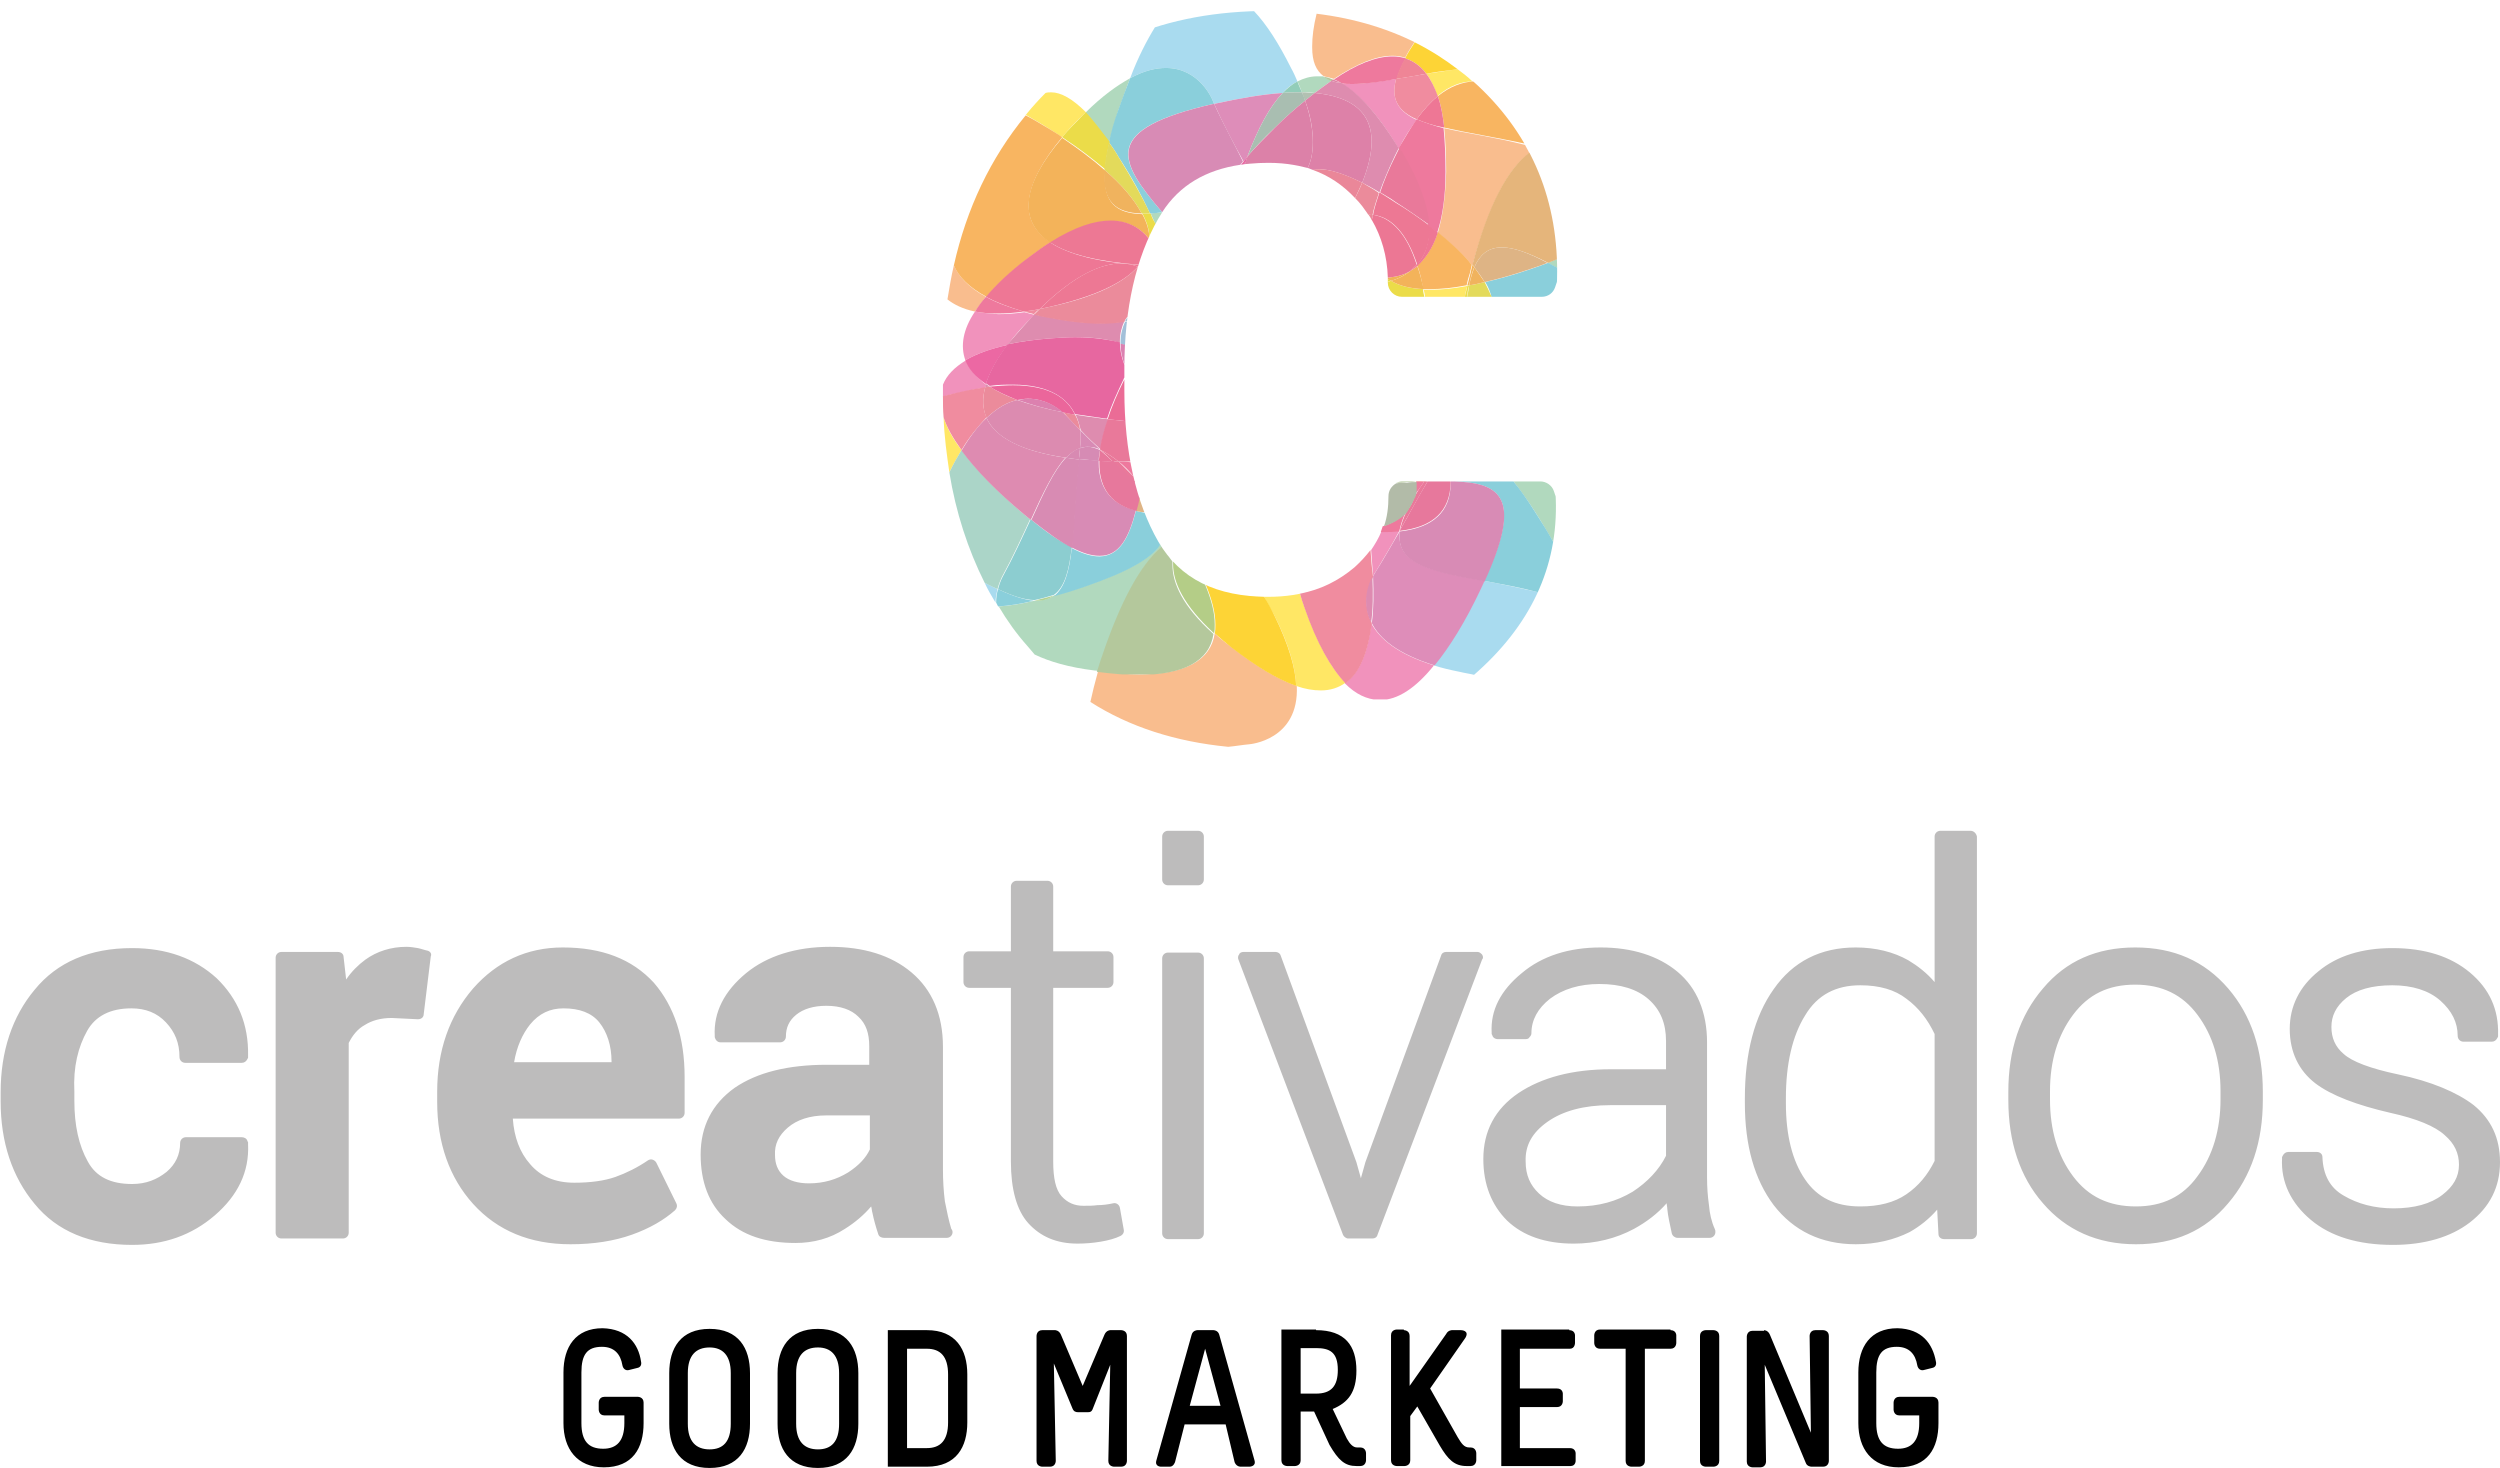 <svg id="Capa_1" xmlns="http://www.w3.org/2000/svg" xmlns:xlink="http://www.w3.org/1999/xlink" viewBox="0 0 390 229" width="2500" height="1468"><style>.st0{fill:#bdbcbc}.st1{clip-path:url(#SVGID_2_)}.st2{clip-path:url(#SVGID_4_);fill:#b1d9be}.st3,.st4{clip-path:url(#SVGID_6_);fill:#a9dbef}.st4{fill:#8acfdb}.st5,.st6{clip-path:url(#SVGID_8_);fill:#f9bd8e}.st6{clip-path:url(#SVGID_10_)}.st7,.st8,.st9{clip-path:url(#SVGID_12_);fill:#de8caf}.st8,.st9{fill:#de8db9}.st9{fill:#d88bb5}.st10,.st11{clip-path:url(#SVGID_14_);fill:#ffe765}.st11{fill:#fdd436}.st12{clip-path:url(#SVGID_16_);fill:#b1d9be}.st13,.st14{clip-path:url(#SVGID_18_);fill:#ffe765}.st14{fill:#fdd436}.st15,.st16{clip-path:url(#SVGID_20_);fill:#a9dbef}.st16{fill:#8acfdb}.st17,.st18,.st19{clip-path:url(#SVGID_22_);fill:#f9bd8e}.st18,.st19{fill:#e5b57b}.st19{fill:#deb485}.st20,.st21,.st22{clip-path:url(#SVGID_24_);fill:#ffe765}.st21,.st22{fill:#ebdc49}.st22{fill:#e3da5b}.st23,.st24,.st25,.st26{clip-path:url(#SVGID_26_);fill:#f192bc}.st24,.st25,.st26{fill:#f08c9f}.st25,.st26{fill:#de8db9}.st26{fill:#de8bb1}.st27,.st28,.st29,.st30,.st31{clip-path:url(#SVGID_26_);fill:#d88bb5}.st28,.st29,.st30,.st31{fill:#ee799d}.st29,.st30,.st31{fill:#e9799a}.st30,.st31{fill:#e9799d}.st31{fill:#e7789c}.st32{clip-path:url(#SVGID_28_);fill:#ffe765}.st33{clip-path:url(#SVGID_30_);fill:#b1d9be}.st34,.st35,.st36,.st37,.st38{clip-path:url(#SVGID_32_);fill:#b1d9be}.st35,.st36,.st37,.st38{fill:#92cdb9}.st36,.st37,.st38{fill:#b4c89c}.st37,.st38{fill:#b2c1b2}.st38{fill:#a9beb1}.st39{clip-path:url(#SVGID_34_);fill:#8acfdb}.st40,.st41,.st42,.st43{clip-path:url(#SVGID_36_);fill:#ffe765}.st41,.st42,.st43{fill:#ebdc49}.st42,.st43{fill:#e4d941}.st43{fill:#e3da5b}.st44,.st45,.st46,.st47{clip-path:url(#SVGID_38_);fill:#f9bd8e}.st45,.st46,.st47{fill:#f8b561}.st46,.st47{fill:#f3b35a}.st47{fill:#f0b35e}.st48,.st49{clip-path:url(#SVGID_40_);fill:#f192bc}.st49{fill:#de8caf}.st50,.st51,.st52,.st53,.st54{clip-path:url(#SVGID_40_);fill:#f08c9f}.st51,.st52,.st53,.st54{fill:#eb8b9b}.st52,.st53,.st54{fill:#ee799d}.st53,.st54{fill:#ee7795}.st54{fill:#ed7894}.st55,.st56{clip-path:url(#SVGID_42_);fill:#a2c0d9}.st56{fill:#a8c0d2}.st57,.st58,.st59,.st60{clip-path:url(#SVGID_44_);fill:#b1d9be}.st58,.st59,.st60{fill:#b4c89c}.st59,.st60{fill:#b4cd87}.st60{fill:#b3d292}.st61,.st62,.st63{clip-path:url(#SVGID_46_);fill:#b4c89c}.st62,.st63{fill:#b2bba8}.st63{fill:#b0bba6}.st64,.st65,.st66,.st67{clip-path:url(#SVGID_48_);fill:#a9dbef}.st65,.st66,.st67{fill:#abd5c8}.st66,.st67{fill:#8acfdb}.st67{fill:#8ccdd0}.st68{clip-path:url(#SVGID_50_);fill:#deb485}.st69,.st70{clip-path:url(#SVGID_52_);fill:#f9bd8e}.st70{fill:#f8b561}.st71,.st72,.st73,.st74,.st75{clip-path:url(#SVGID_52_);fill:#e5b57b}.st72,.st73,.st74,.st75{fill:#deb485}.st73,.st74,.st75{fill:#f3b35a}.st74,.st75{fill:#f0b358}.st75{fill:#f0b35e}.st76{clip-path:url(#SVGID_54_);fill:#f192bc}.st77,.st78,.st79,.st80,.st81{clip-path:url(#SVGID_54_);fill:#de8caf}.st78,.st79,.st80,.st81{fill:#f08c9f}.st79,.st80,.st81{fill:#eb8b9b}.st80,.st81{fill:#ec68a3}.st81{fill:#e767a0}.st82,.st83,.st84,.st85,.st86{clip-path:url(#SVGID_54_);fill:#eb669b}.st83,.st84,.st85,.st86{fill:#db81b1}.st84,.st85,.st86{fill:#d88bb5}.st85,.st86{fill:#de8bb1}.st86{fill:#dc8bb0}.st87,.st88,.st89,.st90,.st91{clip-path:url(#SVGID_54_);fill:#dc81af}.st88,.st89,.st90,.st91{fill:#d68bb4}.st89,.st90,.st91{fill:#d88bb3}.st90,.st91{fill:#d88ab2}.st91{fill:#ee799d}.st92,.st93,.st94,.st95,.st96{clip-path:url(#SVGID_54_);fill:#e9799a}.st93,.st94,.st95,.st96{fill:#eb6c96}.st94,.st95,.st96{fill:#e87899}.st95,.st96{fill:#e7789c}.st96{fill:#e7779b}.st97,.st98{clip-path:url(#SVGID_56_);fill:#f192bc}.st98{fill:#ee799d}.st100,.st101,.st102,.st99{clip-path:url(#SVGID_56_);fill:#e767a2}.st100,.st101,.st102{fill:#e567a1}.st101,.st102{fill:#f08c9f}.st102{fill:#ef8596}.st103,.st104,.st105,.st106{clip-path:url(#SVGID_56_);fill:#de8caf}.st104,.st105,.st106{fill:#de85a6}.st105,.st106{fill:#dd81a8}.st106{fill:#dc81a8}.st107,.st108,.st109,.st110{clip-path:url(#SVGID_56_);fill:#db80a8}.st108,.st109,.st110{fill:#eb8b9b}.st109,.st110{fill:#ea8799}.st110{fill:#e98a99}.st111,.st112,.st113,.st114{clip-path:url(#SVGID_56_);fill:#ee7795}.st112,.st113,.st114{fill:#e9799a}.st113,.st114{fill:#ed7894}.st114{fill:#ec7794}</style><path class="st0" d="M186.9 129.6h-4.7c-.5 0-.9.4-.9.9v6.7c0 .5.4.9.9.9h4.7c.5 0 .9-.4.9-.9v-6.7c0-.5-.4-.9-.9-.9M13.6 160.8c1.3-2.3 3.6-3.5 6.9-3.5 2.2 0 4 .7 5.4 2.2 1.4 1.5 2.1 3.2 2.1 5.4 0 .5.4.9.9.9h8.8c.4 0 .7-.2.9-.6l.1-.2v-.3c.1-4.9-1.6-8.9-4.9-12.1-3.4-3.1-7.8-4.7-13.2-4.7-6.6 0-11.7 2.2-15.2 6.5-3.5 4.2-5.3 9.6-5.3 16v1.4c0 6.4 1.8 11.8 5.3 16 3.5 4.3 8.7 6.4 15.2 6.4 5 0 9.3-1.5 12.9-4.6 3.6-3.1 5.4-6.8 5.2-11.1v-.3l-.1-.2c-.1-.4-.5-.6-.9-.6H29c-.5 0-.9.4-.9.9 0 1.8-.7 3.3-2.1 4.5-1.5 1.2-3.2 1.9-5.4 1.9-3.3 0-5.6-1.1-6.9-3.5-1.4-2.5-2.1-5.6-2.1-9.5v-1.4c-.2-3.9.6-7 2-9.5M66.7 148.3c-.5-.1-1-.3-1.5-.4-.6-.1-1.2-.2-1.8-.2-2.4 0-4.6.7-6.4 2-1.1.8-2.2 1.9-3 3.1l-.4-3.5c0-.5-.4-.8-.9-.8h-8.8c-.5 0-.9.4-.9.9v42.9c0 .5.4.9.9.9h9.6c.5 0 .9-.4.9-.9v-29.6c.6-1.2 1.4-2.2 2.5-2.8 1.1-.7 2.5-1.1 4.2-1.1l4.1.2c.5 0 .9-.3.9-.8l1.1-9c.2-.4-.1-.8-.5-.9M87.8 147.8c-5.6 0-10.3 2.2-14 6.4-3.7 4.3-5.6 9.7-5.6 16.1v1.6c0 6.4 1.9 11.8 5.6 15.9 3.8 4.2 8.9 6.3 15.2 6.3 3.6 0 6.8-.5 9.6-1.5s5-2.3 6.7-3.8c.3-.3.4-.7.2-1.1l-3.1-6.3c-.1-.2-.3-.4-.6-.5-.3-.1-.5 0-.7.1-1.6 1.1-3.4 2-5.1 2.6-1.7.6-3.9.9-6.4.9-3 0-5.3-1-6.9-2.9-1.6-1.8-2.5-4.2-2.7-7.1h25.9c.5 0 .9-.4.9-.9V168c0-6.1-1.6-11-4.8-14.7-3.4-3.7-8.1-5.5-14.2-5.5m.1 9.5c2.5 0 4.4.7 5.6 2.2 1.2 1.5 1.9 3.6 1.9 6.1v.1H80.2c.4-2.4 1.3-4.4 2.5-5.9 1.4-1.7 3.1-2.5 5.2-2.5M147.4 187.4c-.2-1.6-.3-3.2-.3-5v-19.1c0-5-1.7-8.9-4.9-11.6-3.2-2.7-7.5-4-12.7-4-5.3 0-9.8 1.4-13.1 4.1-3.4 2.8-5.1 6.1-4.9 9.8v.2c.1.4.4.8.9.8h9.3c.5 0 .9-.4.9-.9 0-1.4.5-2.5 1.6-3.4 1.1-.9 2.7-1.4 4.7-1.4 2.2 0 3.9.6 5 1.7 1.2 1.1 1.7 2.6 1.7 4.6v2.9H129c-6.1 0-10.9 1.2-14.4 3.6-3.5 2.5-5.3 6-5.3 10.4 0 4.3 1.3 7.7 3.9 10.1 2.6 2.5 6.2 3.7 10.9 3.7 2.8 0 5.4-.7 7.7-2.2 1.6-1 3-2.2 4.1-3.5.1.3.1.7.2 1 .2 1 .5 2.1.9 3.3.1.4.5.6.9.6h9.8c.5 0 .9-.4.9-.9 0-.2-.1-.4-.2-.5-.4-1.3-.7-2.8-1-4.3m-24.5-11.5c1.4-1.2 3.4-1.9 6-1.9h6.8v5.3c-.6 1.3-1.7 2.5-3.4 3.6-1.8 1.1-3.8 1.7-6.1 1.7-1.7 0-3.1-.4-4-1.2-.9-.8-1.3-1.9-1.3-3.2-.1-1.7.6-3.1 2-4.3M174.7 188.4c-.1-.5-.6-.8-1-.7-.9.2-1.7.3-2.5.3-.7.1-1.4.1-2.2.1-1.4 0-2.5-.5-3.4-1.5-.9-1-1.3-2.8-1.3-5.4v-27.1h8.5c.5 0 .9-.4.9-.9v-3.9c0-.5-.4-.9-.9-.9h-8.5v-10.1c0-.5-.4-.9-.9-.9h-4.8c-.5 0-.9.4-.9.9v10.1h-6.5c-.5 0-.9.4-.9.9v3.9c0 .5.4.9.9.9h6.5v27.1c0 4.3.9 7.6 2.7 9.6 1.9 2.1 4.4 3.2 7.7 3.2 1.2 0 2.4-.1 3.6-.3 1.2-.2 2.3-.5 3.1-.9.4-.2.6-.6.5-1l-.6-3.4zM186.9 148.6h-4.7c-.5 0-.9.4-.9.9v42.9c0 .5.4.9.9.9h4.7c.5 0 .9-.4.9-.9v-42.9c0-.5-.4-.9-.9-.9M231.2 148.9c-.2-.2-.4-.4-.7-.4h-4.9c-.4 0-.7.2-.8.6L213 181.3l-.7 2.5-.7-2.5-11.8-32.2c-.1-.4-.5-.6-.8-.6h-5c-.3 0-.6.1-.7.4-.2.2-.2.6-.1.8l16.3 42.9c.1.3.5.6.8.6h3.8c.4 0 .7-.2.8-.6l16.3-42.9c.2-.2.2-.5 0-.8M266.6 188c-.2-1.4-.3-2.8-.3-4.3v-21.1c0-4.7-1.6-8.5-4.6-11-3-2.5-7.1-3.8-12-3.8s-9.1 1.3-12.3 4c-3.3 2.7-4.9 5.8-4.7 9.3v.2l.1.2c.1.4.5.6.8.6h4.4c.3 0 .5-.1.6-.3.2-.2.3-.4.3-.6 0-2.1 1-3.9 2.9-5.4 2-1.5 4.6-2.3 7.7-2.3 3.3 0 5.9.8 7.7 2.4 1.8 1.6 2.7 3.7 2.7 6.5v4.4h-8.6c-6 0-10.8 1.3-14.4 3.7-3.7 2.5-5.5 6-5.5 10.3 0 4 1.3 7.2 3.7 9.6 2.5 2.4 6 3.6 10.4 3.6 3.4 0 6.6-.8 9.4-2.3 2-1.1 3.7-2.4 5.1-4 0 .3.1.6.1.9.1 1.1.4 2.4.7 3.8.1.4.5.7.9.7h5c.5 0 .9-.4.9-.9 0-.2 0-.3-.1-.5-.5-1.1-.8-2.4-.9-3.7m-25.2-13c2.4-1.7 5.7-2.6 9.8-2.6h8.7v7.9c-1.1 2.2-2.9 4.1-5.2 5.6-2.5 1.5-5.3 2.3-8.6 2.3-2.6 0-4.6-.7-6-2-1.4-1.3-2.1-2.9-2.1-5-.1-2.5 1-4.5 3.4-6.2M307.4 129.6h-4.7c-.5 0-.9.4-.9.9v22.7c-1.2-1.4-2.6-2.5-4.1-3.4-2.3-1.3-5.1-2-8.2-2-5.5 0-9.8 2.2-12.8 6.5-3 4.2-4.5 10-4.5 17v.8c0 6.6 1.5 11.9 4.5 15.9 3.1 4 7.4 6.1 12.8 6.1 3.2 0 6-.7 8.4-1.9 1.6-.9 3.1-2.1 4.3-3.5l.2 3.8c0 .5.4.8.9.8h4.2c.5 0 .9-.4.9-.9v-61.9c-.1-.5-.5-.9-1-.9m-5.6 31.7v19.8c-1.1 2.2-2.5 3.9-4.4 5.2-1.9 1.3-4.3 1.9-7.2 1.9-3.9 0-6.7-1.4-8.6-4.2-2-2.9-3-6.9-3-11.9v-.8c0-5.3 1-9.7 3-12.9 1.9-3.2 4.8-4.7 8.6-4.7 3 0 5.4.7 7.2 2.1 1.9 1.4 3.3 3.2 4.4 5.5M333.1 147.8c-6 0-10.8 2.1-14.4 6.4-3.6 4.2-5.4 9.6-5.4 16.1v1.3c0 6.5 1.8 12 5.4 16.1 3.6 4.2 8.5 6.4 14.5 6.4s10.8-2.1 14.4-6.4c3.6-4.2 5.4-9.6 5.4-16.1v-1.3c0-6.5-1.8-11.9-5.4-16.1-3.7-4.3-8.5-6.4-14.5-6.4m.1 40.4c-4.2 0-7.4-1.5-9.8-4.7-2.4-3.2-3.6-7.2-3.6-12v-1.3c0-4.7 1.2-8.7 3.6-11.9 2.4-3.2 5.5-4.7 9.7-4.7 4.2 0 7.4 1.6 9.7 4.7 2.4 3.2 3.6 7.2 3.6 11.9v1.3c0 4.7-1.2 8.8-3.6 12-2.3 3.2-5.5 4.7-9.6 4.7M385.9 172.4c-2.6-2-6.6-3.7-11.8-4.8-4.3-.9-7.2-2-8.5-3.2-1.3-1.1-1.9-2.5-1.9-4.2 0-1.7.7-3.2 2.3-4.5 1.6-1.3 4-2 7.2-2 3.1 0 5.7.8 7.5 2.4 1.8 1.6 2.7 3.4 2.7 5.5 0 .5.4.9.9.9h4.4c.4 0 .7-.2.9-.6l.1-.2v-.3c.1-3.9-1.3-7.1-4.4-9.7-3-2.5-7-3.8-12.1-3.8-4.7 0-8.6 1.2-11.5 3.6-3 2.4-4.5 5.5-4.5 9 0 3.6 1.4 6.5 4 8.5 2.5 1.9 6.5 3.4 11.7 4.6 4.1.9 7 2.1 8.5 3.5 1.5 1.3 2.2 2.8 2.2 4.6 0 1.9-.9 3.4-2.6 4.7-1.8 1.4-4.4 2.1-7.6 2.1-3 0-5.6-.7-7.8-2-2.1-1.2-3.2-3.2-3.3-6 0-.5-.4-.8-.9-.8H357c-.4 0-.7.2-.9.6l-.1.2v.2c-.2 3.7 1.4 7 4.5 9.6 3.1 2.6 7.4 3.9 12.8 3.9 4.9 0 9-1.2 12-3.5 3.1-2.4 4.7-5.5 4.7-9.4 0-3.8-1.4-6.7-4.1-8.9"/><defs><path id="SVGID_1_" d="M160.1 17.7C151.4 28.2 147 41.6 147 57.5V61c0 16 4.4 29.4 13.1 39.8 8.8 10.6 21.5 16 37.8 16 12.4 0 23.1-3.8 31.9-11.4 8.9-7.7 13.3-16.9 12.9-27.6 0-.2 0-.4-.1-.6l-.2-.6c-.3-.9-1.2-1.5-2.1-1.5h-21.7c-1.2 0-2.2 1-2.2 2.2 0 4.5-1.7 8.2-5.2 11.2-3.6 3.1-8 4.6-13.3 4.6-8.2 0-13.8-2.8-17.2-8.6-3.5-6.1-5.3-14-5.3-23.6v-3.4c0-9.4 1.8-17.3 5.3-23.4 3.3-5.8 9-8.7 17.2-8.7 5.6 0 10 1.8 13.4 5.4 3.5 3.7 5.2 8 5.2 13.3 0 1.2 1 2.2 2.2 2.2h21.8c1 0 1.8-.6 2.1-1.5l.2-.6c.1-.2.1-.4.1-.7.3-12.1-3.9-22.2-12.3-30.1-8.3-7.7-19.3-11.7-32.6-11.7-16.4 0-29.1 5.4-37.9 16"/></defs><clipPath id="SVGID_2_"><use xlink:href="#SVGID_1_" overflow="visible"/></clipPath><g class="st1"><defs><path id="SVGID_3_" d="M160.4 41.5h37.7V10.6h-37.7v30.9"/></defs><clipPath id="SVGID_4_"><use xlink:href="#SVGID_3_" overflow="visible"/></clipPath><path class="st2" d="M181.4 33.1c-.7.1-1.3.1-1.9.2.3.6.5 1.2.8 1.8.2-.3.4-.7.6-1 .1-.4.3-.7.5-1m-5.1-20.9c-2 1.1-4.4 2.8-7 5.4 1.1 1.2 2.3 2.7 3.7 4.7.4-1.5.9-3.3 1.5-5.2.7-1.8 1.2-3.4 1.8-4.9"/></g><g class="st1"><defs><path id="SVGID_5_" d="M172.3 33.3h32.5V-2.1h-32.5v35.4"/></defs><clipPath id="SVGID_6_"><use xlink:href="#SVGID_5_" overflow="visible"/></clipPath><path class="st3" d="M195.6 1.7c-5.6.2-10.7 1-15.4 2.5-1.3 2.1-2.7 4.8-3.9 8 2.2-1.2 4-1.6 5.6-1.6 5.2 0 7.2 4.9 7.2 4.9.1.2.2.5.3.7 4.1-.9 7.6-1.5 10.7-1.7.7-.8 1.5-1.4 2.3-1.8-.3-.7-.6-1.4-1-2.1-1.9-3.8-3.8-6.8-5.8-8.9"/><path class="st4" d="M181.9 10.6c-1.6 0-3.4.4-5.6 1.6-.6 1.5-1.2 3.1-1.8 4.8-.7 1.9-1.2 3.7-1.5 5.2.5.7 1 1.4 1.5 2.3 2.1 3.2 3.7 6.2 4.9 8.8.6 0 1.2-.1 1.9-.2-6.9-8.1-9.6-12.9 8-16.9h.1c-.1-.2-.2-.5-.3-.7 0 0-2-4.9-7.2-4.9"/></g><g class="st1"><defs><path id="SVGID_7_" d="M204.7 13.1h32.6v-35.5h-32.6v35.5"/></defs><clipPath id="SVGID_8_"><use xlink:href="#SVGID_7_" overflow="visible"/></clipPath><path class="st5" d="M205.4 2.1c-.5 2-.7 3.7-.7 5.1v.2c0 2.2.6 3.6 1.8 4.5.5.1 1 .2 1.6.4 3.6-2.4 6.6-3.6 9.1-3.6h.1c.7 0 1.3.1 1.9.3.4-.8.9-1.6 1.5-2.5-4.6-2.2-9.7-3.7-15.3-4.4"/></g><g class="st1"><defs><path id="SVGID_9_" d="M169.6 118.7h32.6V83.2h-32.6v35.5"/></defs><clipPath id="SVGID_10_"><use xlink:href="#SVGID_9_" overflow="visible"/></clipPath><path class="st6" d="M189.5 98.8c-.6 4.2-4.6 6.4-11.8 6.4-1.9 0-4.1-.2-6.4-.5-.5 1.8-.9 3.4-1.2 4.8 6.1 3.9 13.3 6.2 21.5 7 1.1-.1 2.2-.3 3.3-.4 0 0 7.8-.6 7.4-9.1-2.9-1-6.2-3-10.1-6-1.1-.8-2-1.5-2.7-2.2"/></g><g class="st1"><defs><path id="SVGID_11_" d="M176 46.2h38V14.4h-38v31.8"/></defs><clipPath id="SVGID_12_"><use xlink:href="#SVGID_11_" overflow="visible"/></clipPath><path class="st7" d="M181.4 33.1"/><path class="st8" d="M200.1 14.5c-3.1.2-6.6.8-10.7 1.7 1.5 3.3 3.1 6.3 4.6 9 .2-.2.4-.5.6-.8 1.7-4.5 3.5-7.8 5.5-9.9"/><path class="st9" d="M189.4 16.2h-.1c-17.5 4-14.9 8.8-8 16.9 2.7-4.2 6.8-6.6 12.2-7.4.1-.2.3-.3.4-.5-1.3-2.7-3-5.7-4.5-9"/></g><g class="st1"><defs><path id="SVGID_13_" d="M183 107.7h31.2v-38H183v38"/></defs><clipPath id="SVGID_14_"><use xlink:href="#SVGID_13_" overflow="visible"/></clipPath><path class="st10" d="M202.8 92.6c-1.5.3-3.1.5-4.8.5h-.8c.5.9 1 1.9 1.6 2.9 2.3 4.6 3.3 8.2 3.4 11 1.4.5 2.7.7 3.8.7h.1c1.4 0 2.7-.4 3.8-1.2-2.3-2.3-4.4-6.2-6.4-11.8-.2-.6-.5-1.4-.7-2.1"/><path class="st11" d="M188.1 91.2c1 2.4 1.5 4.4 1.5 6.2v.1c0 .4 0 .9-.1 1.3.8.7 1.6 1.4 2.6 2.2 3.9 3 7.2 5 10.1 6-.1-2.7-1.1-6.3-3.4-11-.5-1-1-2-1.6-2.9-3.5-.1-6.6-.7-9.1-1.9"/></g><g class="st1"><defs><path id="SVGID_15_" d="M218.3 93h34V58.5h-34V93"/></defs><clipPath id="SVGID_16_"><use xlink:href="#SVGID_15_" overflow="visible"/></clipPath><path class="st12" d="M240.4 75.1h-4.3c1 1.3 2.2 2.9 3.4 4.8 1.1 1.7 2 3.3 2.9 4.8.4-2.2.5-4.5.5-6.9 0-.2 0-.4-.1-.6l-.2-.6c-.4-.9-1.2-1.5-2.2-1.5"/></g><g class="st1"><defs><path id="SVGID_17_" d="M217.5 23.4h34.1V-11h-34.1v34.4"/></defs><clipPath id="SVGID_18_"><use xlink:href="#SVGID_17_" overflow="visible"/></clipPath><path class="st13" d="M227.4 10.8c-1.7.2-3.3.5-4.9.7.7.9 1.3 2.1 1.7 3.5 2-1.7 3.9-2.3 5.5-2.3-.7-.7-1.5-1.3-2.3-1.9"/><path class="st14" d="M220.7 6.6c-.6.9-1.1 1.7-1.5 2.5 1.3.4 2.4 1.2 3.3 2.4 1.6-.3 3.2-.5 4.9-.7-2.1-1.6-4.3-3-6.7-4.2"/></g><g class="st1"><defs><path id="SVGID_19_" d="M213.1 105.9h34v-36h-34v36"/></defs><clipPath id="SVGID_20_"><use xlink:href="#SVGID_19_" overflow="visible"/></clipPath><path class="st15" d="M231.5 90.6c-.2.4-.4.8-.6 1.3-2.5 5.1-4.9 9-7.2 11.9 1.2.4 2.5.7 4 1 .8.2 1.6.3 2.4.5 4.5-3.9 7.8-8.2 10-12.9-3.1-.7-5.9-1.3-8.6-1.8"/><path class="st16" d="M236.1 75.1h-9.4c7.6.2 10.8 2.7 4.8 15.5 2.6.5 5.5 1 8.5 1.8 1.1-2.5 1.9-5 2.4-7.7-.8-1.5-1.8-3.1-2.9-4.8-1.2-1.9-2.3-3.5-3.4-4.8"/></g><g class="st1"><defs><path id="SVGID_21_" d="M192.3 83h33.9V46.9h-33.9V83"/></defs><clipPath id="SVGID_22_"><use xlink:href="#SVGID_21_" overflow="visible"/></clipPath><path class="st17" d="M222.3 75.1H221v.1c.4 0 .8 0 1.3-.1-.1 0 0 0 0 0"/><path class="st18" d="M222.7 75.1h-.5v.1c.2-.1.3-.1.5-.1"/><path class="st19" d="M224 75.1h-1.3 1.3"/></g><g class="st1"><defs><path id="SVGID_23_" d="M148.1 50.5h34V14.4h-34v36.1"/></defs><clipPath id="SVGID_24_"><use xlink:href="#SVGID_23_" overflow="visible"/></clipPath><path class="st20" d="M164 14.4c-.3 0-.6 0-.9.1-1 1-2 2.1-2.9 3.2-.1.1-.1.2-.2.2 1.2.7 2.6 1.5 4 2.4.6.4 1.1.7 1.7 1.1.9-1.1 2-2.3 3.2-3.4l.5-.5c-2.1-2.1-3.9-3.1-5.4-3.1"/><path class="st21" d="M179.5 33.3h-1.3c.7 1.3 1.1 2.6 1.1 3.8.3-.7.6-1.4 1-2.1-.3-.5-.6-1.1-.8-1.7m-10.1-15.8l-.5.5c-1.2 1.2-2.3 2.3-3.2 3.4 2.6 1.7 4.8 3.4 6.7 5 .1-1.2.3-2.6.7-4.3-1.4-1.8-2.6-3.4-3.7-4.6"/><path class="st22" d="M173 22.2c-.4 1.7-.6 3.1-.7 4.3 2.8 2.4 4.7 4.7 5.8 6.8h1.3c-1.2-2.6-2.9-5.6-4.9-8.8-.5-.9-1-1.6-1.5-2.3"/></g><g class="st1"><defs><path id="SVGID_25_" d="M201.5 109.1h33.2v-34h-33.2v34"/></defs><clipPath id="SVGID_26_"><use xlink:href="#SVGID_25_" overflow="visible"/></clipPath><path class="st23" d="M213.9 97.2c-.5 4.7-1.9 7.8-4.1 9.4 1.7 1.7 3.4 2.5 5.3 2.6h.2c2.7 0 5.5-1.8 8.4-5.4-5.8-1.8-8.5-4.2-9.8-6.6m4.4-14.4c-.7.1-1.5.1-2.3.1h-.5c-.4 1-1 2-1.6 2.9.1 1.4.2 2.8.3 4.1.2-.5.4-.7.4-.7 1.3-2.2 2.6-4.3 3.7-6.4"/><path class="st24" d="M213.8 85.8c-.7.9-1.5 1.8-2.5 2.7-2.5 2.1-5.3 3.5-8.5 4.1.2.7.4 1.4.7 2.2 1.9 5.5 4.1 9.4 6.4 11.8 2.2-1.6 3.5-4.7 4.1-9.4-.6-1.2-.8-2.3-.8-3.3 0-1.7.6-3.1 1-3.9-.2-1.4-.3-2.7-.4-4.2"/><path class="st25" d="M218.4 82.8c-.1 0-.1 0 0 0-1.2 2-2.4 4.2-3.8 6.4 0 0-.2.3-.4.7.1 2.7.1 5.2-.2 7.3 1.2 2.4 4 4.8 9.8 6.6 2.3-2.8 4.8-6.8 7.2-11.9.2-.4.4-.9.6-1.3-8.2-1.5-14-2.6-13.2-7.8"/><path class="st26" d="M214.1 89.9c-.4.8-1 2.2-1 3.9 0 1 .2 2.2.8 3.3.3-2 .3-4.4.2-7.2"/><path class="st27" d="M226.8 75.1h-.5V75.4c0 4.4-2.7 6.9-7.9 7.5-.8 5.2 5 6.3 13.2 7.8 5.9-12.9 2.7-15.4-4.8-15.6"/><path class="st28" d="M219.3 79.9c-.9.9-2 1.7-3.6 2.2l-.3.9h.5c.8 0 1.6 0 2.3-.1 0 0 0-.1.1-.1.2-.9.5-1.9 1-2.9m2.9-4.8h-1.3v.1c0 .8-.1 1.5-.3 2.1.5-.6 1-1.3 1.6-2.2"/><path class="st29" d="M222.7 75.1h-.5c-.6.8-1.1 1.6-1.5 2.3-.3.9-.7 1.7-1.3 2.4-.5 1.1-.8 2-1 2.9 1.6-2.8 3-5.4 4.3-7.6"/><path class="st30" d="M218.4 82.7s0 .1-.1.1c.1 0 .1 0 .1-.1"/><path class="st31" d="M226.2 75.1h-3.5c-1.3 2.1-2.7 4.8-4.3 7.6v.1c5.2-.6 7.8-3.1 7.9-7.5v-.2c-.1.1-.1 0-.1 0"/></g><g class="st1"><defs><path id="SVGID_27_" d="M134.4 93.7h34.2V60.1h-34.2v33.6"/></defs><clipPath id="SVGID_28_"><use xlink:href="#SVGID_27_" overflow="visible"/></clipPath><path class="st32" d="M147.2 65.1c.1 3 .5 5.8.9 8.6.6-1.3 1.3-2.4 1.9-3.5-1.4-1.8-2.3-3.5-2.8-5.1"/></g><g class="st1"><defs><path id="SVGID_29_" d="M227.8 58.6h32.1V22.5h-32.1v36.1"/></defs><clipPath id="SVGID_30_"><use xlink:href="#SVGID_29_" overflow="visible"/></clipPath><path class="st33" d="M242.9 40.4l-1.5.6c.5.3 1 .5 1.5.8.1-.5 0-.9 0-1.4"/></g><g class="st1"><defs><path id="SVGID_31_" d="M190.8 48h32.1V11.9h-32.1V48"/></defs><clipPath id="SVGID_32_"><use xlink:href="#SVGID_31_" overflow="visible"/></clipPath><path class="st34" d="M205.5 11.9c-1.1 0-2.1.3-3.1.8.3.6.5 1.2.7 1.7.7 0 1.4 0 2 .1.9-.7 1.8-1.3 2.6-1.9-.5-.2-.9-.4-1.3-.7h-.9"/><path class="st35" d="M202.4 12.7c-.8.4-1.5 1-2.3 1.8.8-.1 1.6-.1 2.4-.1H203.1c-.2-.5-.5-1.1-.7-1.7"/><path class="st36" d="M206.5 12c.4.3.8.5 1.3.7.1-.1.2-.1.3-.2-.6-.3-1.1-.5-1.6-.5"/><path class="st37" d="M203.1 14.4c.2.5.3.9.5 1.3l1.5-1.2c-.6 0-1.3-.1-2-.1"/><path class="st38" d="M202.7 14.4h-.2c-.8 0-1.6 0-2.4.1-2 2.1-3.8 5.4-5.5 9.9 1.1-1.3 2.5-2.8 4.3-4.5 1.6-1.6 3.2-3 4.7-4.2-.1-.4-.3-.9-.5-1.3h-.4"/></g><g class="st1"><defs><path id="SVGID_33_" d="M227.2 72.3h34.2V38.6h-34.2v33.7"/></defs><clipPath id="SVGID_34_"><use xlink:href="#SVGID_33_" overflow="visible"/></clipPath><path class="st39" d="M241.5 41c-.8.3-1.6.6-2.5.9-2.6.9-5.1 1.6-7.3 2.1.5.8.8 1.6 1 2.4h7.9c1 0 1.8-.6 2.1-1.5l.2-.6c.1-.2.1-.4.1-.7v-1.8c-.6-.3-1.1-.6-1.5-.8"/></g><g class="st1"><defs><path id="SVGID_35_" d="M198.7 60.1h34.2V26.4h-34.2v33.7"/></defs><clipPath id="SVGID_36_"><use xlink:href="#SVGID_35_" overflow="visible"/></clipPath><path class="st40" d="M228.9 44.6c-2.1.4-4 .6-5.7.6h-1.1c.1.4.2.8.2 1.2h6.2c.1-.6.2-1.2.4-1.8"/><path class="st41" d="M217 43.8c-.2.1-.3.1-.5.1v.2c0 1.2 1 2.2 2.2 2.2h3.5c-.1-.4-.2-.8-.2-1.2-2-.1-3.7-.5-5-1.3M229.2 44.5c-.1 0-.2 0-.3.1-.1.6-.3 1.2-.4 1.8h.4c0-.7.1-1.3.3-1.9"/><path class="st42" d="M216.5 43.5v.4c.1 0 .3-.1.5-.1-.2-.1-.3-.2-.5-.3"/><path class="st43" d="M231.6 44c-.8.2-1.6.4-2.4.5l-.3 1.8h3.8c-.3-.7-.7-1.5-1.1-2.3"/></g><g class="st1"><defs><path id="SVGID_37_" d="M145 48.9h34.3V15.3H145v33.6"/></defs><clipPath id="SVGID_38_"><use xlink:href="#SVGID_37_" overflow="visible"/></clipPath><path class="st44" d="M148.8 41.4c-.4 1.7-.7 3.5-1 5.3 1 .8 2.4 1.5 4.3 1.9.5-.7 1.1-1.5 1.7-2.3-2.8-1.5-4.3-3.3-5-4.9"/><path class="st45" d="M160 18c-5.5 6.7-9.2 14.5-11.2 23.4.7 1.7 2.3 3.4 5.1 4.9 1.6-1.9 3.8-3.9 6.6-6.1 1.2-.9 2.3-1.7 3.4-2.4-5.1-3.3-4.5-8.8 1.8-16.4-.5-.4-1.1-.7-1.7-1.1-1.5-.9-2.8-1.7-4-2.3"/><path class="st46" d="M165.7 21.5c-6.4 7.5-6.9 13-1.8 16.4 3.9-2.5 7-3.4 9.4-3.4h.1c2.9 0 4.8 1.4 5.9 2.8v-.1c0-1.2-.4-2.5-1.1-3.8-4-.1-6.2-1.7-5.8-6.8-1.9-1.7-4.2-3.4-6.7-5.1"/><path class="st47" d="M172.3 26.5c-.4 5.1 1.9 6.7 5.8 6.8-1.1-2.1-3-4.4-5.8-6.8"/></g><g class="st1"><defs><path id="SVGID_39_" d="M150.2 65.8h37.1V34.4h-37.1v31.4"/></defs><clipPath id="SVGID_40_"><use xlink:href="#SVGID_39_" overflow="visible"/></clipPath><path class="st48" d="M152.1 48.6c-1.9 2.8-2.3 5.4-1.5 7.6 1.7-1 3.9-1.8 6.6-2.4 1.1-1.5 2.5-3.1 4.2-4.7-.6-.1-1.1-.3-1.6-.4-1.4.2-2.7.3-3.9.3h-.2c-1.4-.1-2.5-.2-3.6-.4"/><path class="st49" d="M161.4 49c-1.6 1.7-3 3.3-4.2 4.7 1.9-.4 4-.7 6.4-.9 1.5-.1 2.9-.2 4.1-.2 2.9 0 5.2.3 7 .9v-.2c0-1.3.3-2.3.7-3.2-1.1.2-2.3.3-3.6.3h-.2c-2.5 0-5.6-.4-9-1.1-.3 0-.8-.2-1.2-.3"/><path class="st50" d="M162.2 48.2c-.9.2-1.7.3-2.5.4.5.1 1.1.3 1.6.4l.5-.5c.2-.1.3-.2.4-.3m15.4-6.7l-.1.1h.1v-.1"/><path class="st51" d="M177.5 41.6c-2.3 2.6-6.9 4.8-13.9 6.3-.5.1-.9.2-1.4.3l-.4.4-.5.5c.4.1.9.2 1.3.3 3.5.7 6.5 1.1 9 1.1h.2c1.3 0 2.5-.1 3.6-.3.1-.3.3-.6.5-.8.4-2.8 1-5.4 1.6-7.8.1 0 .1 0 0 0"/><path class="st52" d="M153.8 46.3c-.7.8-1.2 1.5-1.7 2.3 1 .2 2.2.3 3.5.3h.2c1.2 0 2.5-.1 3.9-.3-2.4-.7-4.3-1.4-5.9-2.3"/><path class="st53" d="M163.8 37.8c-1.1.7-2.2 1.5-3.4 2.4-2.8 2.1-5 4.2-6.6 6.1 1.5.8 3.5 1.6 5.9 2.3.8-.1 1.6-.2 2.5-.4 5.5-5.4 9.7-7.1 12.7-7.1 1 0 1.8.2 2.6.5l.1-.1v-.2c-6.3-.4-10.9-1.6-13.8-3.5"/><path class="st54" d="M173.3 34.4c-2.5 0-5.5.9-9.5 3.4 2.9 1.9 7.5 3 13.9 3.5.4-1.4 1-2.8 1.5-4.1-1.1-1.4-3-2.8-5.9-2.8"/><path class="st54" d="M174.9 41.1c-3.1 0-7.2 1.7-12.7 7.1.4-.1.9-.2 1.4-.3 7-1.6 11.6-3.7 13.9-6.3-.7-.3-1.6-.5-2.6-.5"/></g><g class="st1"><defs><path id="SVGID_41_" d="M174.8 75.2h30.9V37.5h-30.9v37.7"/></defs><clipPath id="SVGID_42_"><use xlink:href="#SVGID_41_" overflow="visible"/></clipPath><path class="st55" d="M175.9 50.1c-.1 0-.2.1-.4.1-.4.9-.7 2-.7 3.2v.2c.3.1.5.2.8.3 0-1.3.1-2.6.3-3.8"/><path class="st56" d="M176 49.3c-.2.3-.3.5-.5.8.1 0 .3 0 .4-.1 0-.2 0-.4.1-.7"/></g><g class="st1"><defs><path id="SVGID_43_" d="M155.3 105.2h34.2V69.7h-34.2v35.5"/></defs><clipPath id="SVGID_44_"><use xlink:href="#SVGID_43_" overflow="visible"/></clipPath><path class="st57" d="M181 84.9c-1.4 2.1-5 4.2-11.7 6.5-1.7.6-3.4 1.1-4.9 1.5-.7.5-1.5.7-2.5.8h-.5c-2.1.5-3.9.8-5.6.9 1.3 2.2 2.8 4.3 4.5 6.2.4.5.8.9 1.1 1.3 2.3 1.1 5.3 2 9.4 2.5.2 0 .3 0 .5.1.2-.7.5-1.5.8-2.4 2.9-8.6 6-14.3 9.3-17.1-.2-.1-.3-.2-.4-.3"/><path class="st58" d="M181.2 85.3c-3.3 2.8-6.4 8.5-9.3 17.1-.3.8-.5 1.6-.8 2.4 2.4.3 4.5.5 6.4.5 7.2 0 11.2-2.2 11.8-6.4-4.9-4.4-6.4-8-6.4-10.8v-.2-.3c-.5-.7-1.1-1.5-1.7-2.3"/><path class="st59" d="M183 87.6v.4c0 2.8 1.6 6.4 6.4 10.8.1-.4.1-.8.1-1.3v-.1c0-1.8-.5-3.8-1.5-6.2-1.9-.9-3.6-2.1-5-3.6"/><path class="st60" d="M164.4 92.9c-1 .3-2 .5-3 .8h.5c1 0 1.8-.3 2.5-.8"/></g><g class="st1"><defs><path id="SVGID_45_" d="M186.8 83H221V47.5h-34.2V83"/></defs><clipPath id="SVGID_46_"><use xlink:href="#SVGID_45_" overflow="visible"/></clipPath><path class="st61" d="M221 75.1h-2.2c-.4 0-.7.1-1 .2.6 0 1.1 0 1.7-.1.5 0 1 0 1.5-.1"/><path class="st62" d="M221 75.2c-.5 0-1 0-1.5.1-.6 0-1.1 0-1.7.1-.7.4-1.2 1.1-1.2 2 0 1.7-.2 3.3-.7 4.7 1.5-.5 2.7-1.2 3.6-2.2.4-.7.8-1.5 1.3-2.4.2-.6.3-1.4.3-2.1v-.2"/><path class="st63" d="M220.7 77.4c-.5.9-1 1.7-1.3 2.4.6-.6 1-1.4 1.3-2.4"/></g><g class="st1"><defs><path id="SVGID_47_" d="M144.1 94.7h37.6V62.2h-37.6v32.5"/></defs><clipPath id="SVGID_48_"><use xlink:href="#SVGID_47_" overflow="visible"/></clipPath><path class="st64" d="M153.6 90.9c.5 1.1 1.1 2.1 1.7 3.1 0-.8.2-1.5.3-2.1l-2-1"/><path class="st65" d="M150 70.2c-.6 1-1.3 2.2-1.9 3.5 1 6.2 2.9 12 5.5 17.2.7.4 1.4.7 2 1 .3-1.1.7-1.9.7-1.9 1.7-3.1 3.1-6.2 4.4-9-.4-.3-.7-.6-1.1-.9-4.2-3.6-7.4-6.9-9.6-9.9"/><path class="st66" d="M155.7 91.9c-.2.6-.3 1.3-.3 2.1l.3.6c1.7-.1 3.6-.4 5.6-.9-1.4-.1-3.3-.7-5.6-1.8m21.5-12.2c-1.1 4.3-2.6 7-5.6 7.1h-.1c-1.2 0-2.6-.4-4.3-1.3-.4 3.6-1.1 6.2-2.8 7.5 1.6-.4 3.2-.9 4.9-1.5 6.7-2.3 10.3-4.4 11.7-6.5-.1-.1-.1-.2-.2-.4-.8-1.4-1.6-3-2.2-4.6-.5-.1-.9-.2-1.4-.3"/><path class="st67" d="M160.8 81c-1.3 2.8-2.7 5.9-4.4 9 0 0-.4.7-.7 1.9 2.3 1.1 4.2 1.7 5.7 1.7 1-.2 2-.5 3-.8 1.7-1.2 2.4-3.9 2.8-7.5-1.8-.8-3.9-2.2-6.4-4.3"/></g><g class="st1"><defs><path id="SVGID_49_" d="M171.4 80.1h37.7V47.6h-37.7v32.5"/></defs><clipPath id="SVGID_50_"><use xlink:href="#SVGID_49_" overflow="visible"/></clipPath><path class="st68" d="M177.7 77.5c-.2.8-.3 1.5-.5 2.2.4.1.9.2 1.4.2l-.9-2.4"/></g><g class="st1"><defs><path id="SVGID_51_" d="M213.7 45.1h37.6V12.7h-37.6v32.4"/></defs><clipPath id="SVGID_52_"><use xlink:href="#SVGID_51_" overflow="visible"/></clipPath><path class="st69" d="M225.3 20c.2 2 .3 4.2.3 6.8-.1 4.1-.6 7.2-1.3 9.5 2.2 1.8 4 3.5 5.4 5.1 2.5-9.2 5.5-15.1 8.9-17.5-.2-.4-.5-.9-.7-1.3-4.7-1.2-9.1-1.8-12.6-2.6"/><path class="st70" d="M229.8 12.7c-1.6.1-3.5.7-5.5 2.3.5 1.4.8 3.1 1 4.9 3.5.8 7.9 1.5 12.6 2.5-1.9-3.3-4.3-6.3-7.2-9-.3-.2-.6-.5-.9-.7"/><path class="st71" d="M238.6 23.8c-3.4 2.5-6.5 8.3-8.9 17.5.1.1.2.2.3.4.8-1.9 2.1-3.1 4.2-3.1h.2c1.7 0 4 .8 7.1 2.4l1.5-.6c-.3-6.1-1.8-11.6-4.4-16.6"/><path class="st72" d="M234.4 38.6h-.2c-2.1 0-3.4 1.2-4.2 3.1.6.8 1.2 1.6 1.6 2.3 2.2-.5 4.7-1.2 7.3-2.1.9-.3 1.8-.6 2.5-.9-3-1.6-5.3-2.4-7-2.4"/><path class="st70" d="M224.3 36.2c-.8 2.5-2 4.2-3.2 5.2.4 1.1.7 2.3.9 3.7h1.1c1.7 0 3.6-.2 5.7-.6.1-.6.3-1.3.5-1.9.1-.4.2-.9.3-1.3-1.3-1.6-3.1-3.3-5.3-5.1"/><path class="st73" d="M221.1 41.5c-.3.3-.7.5-1 .7-1.1.9-2.3 1.4-3.1 1.6 1.3.8 3 1.2 5.1 1.3-.3-1.3-.6-2.5-1-3.6M229.7 41.3c-.1.4-.2.9-.3 1.3-.2.7-.3 1.3-.5 1.9.1 0 .2 0 .3-.1.2-1.1.5-2 .8-2.8-.1 0-.2-.1-.3-.3"/><path class="st74" d="M220.1 42.2c-1.2.8-2.5 1-3.6 1.1v.2c.1.1.3.2.5.3.8-.2 2-.7 3.1-1.6"/><path class="st75" d="M230 41.7c-.3.8-.6 1.7-.8 2.8.8-.1 1.6-.3 2.4-.5-.5-.7-1-1.5-1.6-2.3"/></g><g class="st1"><defs><path id="SVGID_53_" d="M146.7 86.8h34.5V52.6h-34.5v34.2"/></defs><clipPath id="SVGID_54_"><use xlink:href="#SVGID_53_" overflow="visible"/></clipPath><path class="st76" d="M150.7 56.2c-1.8 1.1-3 2.3-3.6 3.8v1.9c.9-.3 1.9-.5 2.9-.7 1.3-.3 2.6-.6 3.7-.7 0-.2.1-.3.1-.5-1.5-1.2-2.6-2.5-3.1-3.8"/><path class="st77" d="M153.8 59.9c-.1.2-.1.3-.1.5.2 0 .5-.1.7-.1-.2-.1-.4-.3-.6-.4"/><path class="st78" d="M153.7 60.4c-1.2.2-2.4.4-3.7.7-1 .2-2 .5-2.9.7 0 1.1 0 2.2.1 3.3.5 1.6 1.5 3.3 2.8 5.1 1.3-2.2 2.7-3.8 3.9-5.1-.6-1.3-.7-2.9-.2-4.7"/><path class="st79" d="M154.4 60.3c-.2 0-.5.1-.7.1-.5 1.8-.4 3.4.2 4.8 1.7-1.6 3.3-2.5 4.8-2.8-1.6-.6-3.1-1.3-4.3-2.1"/><path class="st77" d="M167.8 64.7c.4.8.6 1.7.8 2.4 1 1.1 2.1 2.1 3.1 3 .2-1.4.6-3 1.2-4.7-.3 0-.6-.1-.9-.1-1.6-.2-2.9-.4-4.2-.6"/><path class="st79" d="M165.8 64.3c.4.3.6.6.6.6.7.8 1.4 1.5 2.1 2.2-.1-.7-.3-1.6-.8-2.4-.6-.1-1.3-.3-1.9-.4"/><path class="st80" d="M157.2 53.8c-2.7.6-4.9 1.4-6.6 2.4.5 1.4 1.6 2.6 3.2 3.7.6-1.8 1.7-3.9 3.4-6.1"/><path class="st81" d="M167.7 52.6c-1.3 0-2.6.1-4.1.2-2.4.2-4.5.5-6.4.9-1.7 2.2-2.8 4.3-3.4 6.1.2.1.4.3.6.4 1.3-.2 2.5-.2 3.6-.2 5.9 0 8.6 2.3 9.7 4.6 1.3.2 2.7.4 4.1.6.3 0 .6.1.9.1.6-1.9 1.5-3.9 2.6-6.2 0-.1.1-.2.1-.2v-1.6-.4c-.5-1.3-.7-2.5-.7-3.5-1.7-.4-4-.8-7-.8"/><path class="st82" d="M158 60.1c-1.1 0-2.3.1-3.6.2 1.2.8 2.6 1.4 4.3 2.1.6-.1 1.1-.2 1.6-.2h.1c2.5 0 4.4 1.3 5.3 2.1.6.1 1.3.3 2 .4-1.1-2.4-3.7-4.6-9.7-4.6"/><path class="st83" d="M174.8 53.6c0 1 .2 2.2.7 3.5 0-1.1 0-2.2.1-3.3-.3-.1-.5-.1-.8-.2"/><path class="st84" d="M168.5 67.1c.2 1.4 0 2.5 0 2.5v.3c.4-.1.7-.2 1.1-.2h.1c.6 0 1.2.1 1.9.4-1-.9-2-1.9-3.1-3"/><path class="st85" d="M153.9 65.2c-1.3 1.2-2.6 2.9-3.9 5.1 2.2 3 5.4 6.3 9.7 9.9.4.3.7.6 1.1.9 1.9-4.2 3.6-7.7 5.4-9.7-6.7-1-10.9-3.1-12.3-6.2"/><path class="st86" d="M158.7 62.4c-1.5.3-3.1 1.2-4.8 2.8 1.4 3.1 5.5 5.2 12.4 6.2.7-.7 1.4-1.2 2.2-1.5v-.3s.2-1.1 0-2.5c-.7-.7-1.4-1.5-2.1-2.2l-.6-.6c-2.7-.5-5.1-1.2-7.1-1.9"/><path class="st87" d="M160.5 62.2h-.1c-.5 0-1 .1-1.6.2 2 .7 4.3 1.4 7 1.9-.9-.8-2.8-2.1-5.3-2.1"/><path class="st84" d="M168.3 71.6c-.6 5.2-.7 10-1.1 13.8 1.7.9 3.1 1.3 4.3 1.3h.1c3 0 4.5-2.8 5.6-7.1-3.8-.9-5.8-3.4-5.8-7.4v-.1-.3c-1 0-2.1-.1-3.1-.2"/><path class="st88" d="M169.7 69.7c-.5 0-.8.1-1.2.2-.1.6-.1 1.2-.2 1.7 1 .1 2 .2 3.1.3 0-.6.1-1.1.2-1.7-.7-.3-1.3-.5-1.9-.5"/><path class="st89" d="M166.3 71.4c-1.9 2-3.5 5.5-5.4 9.7 2.5 2 4.6 3.5 6.4 4.4.4-3.8.5-8.6 1.1-13.8-.8-.1-1.5-.2-2.1-.3"/><path class="st90" d="M168.5 69.9c-.8.2-1.5.8-2.2 1.5.7.1 1.3.2 2 .3.1-.6.1-1.2.2-1.8"/><path class="st91" d="M174.5 72c.8.6 1.6 1.4 2.4 2.4-.2-.8-.3-1.5-.5-2.3h-.1c-.6-.1-1.2-.1-1.8-.1"/><path class="st92" d="M172.8 65.4c-.6 1.7-1 3.3-1.2 4.7l.1.1c.8.4 1.8 1 2.8 1.8h2c-.4-2-.6-4.1-.8-6.3-1-.1-1.9-.2-2.9-.3"/><path class="st93" d="M175.5 59c0 .1-.1.2-.1.2-1.1 2.2-2 4.3-2.6 6.2 1 .1 2 .2 2.9.3-.1-1.5-.2-3.1-.2-4.8V59"/><path class="st92" d="M173.6 72c1.3 1.2 2.5 2.3 3.5 3.4-.1-.3-.2-.6-.2-1l-2.4-2.4h-.9"/><path class="st94" d="M171.7 70.2c.7.6 1.3 1.2 1.9 1.8h.9c-1-.8-2-1.4-2.8-1.8"/><path class="st95" d="M171.6 70.1c0 .1.1.1 0 0 .1.1 0 0 0 0M171.5 71.9v.4c0 4 2 6.5 5.8 7.4.2-.7.4-1.4.5-2.2-.2-.7-.4-1.4-.6-2.2-1.1-1.1-2.2-2.2-3.5-3.4-.8.1-1.5 0-2.2 0"/><path class="st96" d="M171.6 70.2c-.1.6-.1 1.2-.2 1.7.7 0 1.4.1 2.2.1-.6-.6-1.3-1.2-2-1.8.1 0 0 0 0 0"/></g><g class="st1"><defs><path id="SVGID_55_" d="M191 43.3h34.6V8.8H191v34.5"/></defs><clipPath id="SVGID_56_"><use xlink:href="#SVGID_55_" overflow="visible"/></clipPath><path class="st97" d="M217.8 12.3c-2.6.4-5 .8-6.9.8-.6 0-1.1 0-1.7-.1 2.8 1.6 5.9 5 9 10.2.9-1.8 1.9-3.3 2.8-4.5-2.8-1.3-4.1-3.2-3.2-6.4"/><path class="st98" d="M217.3 8.8h-.1c-2.5 0-5.6 1.2-9.1 3.6.4.2.8.3 1.2.6.5.1 1.1.1 1.7.1 1.9 0 4.3-.3 6.9-.8.3-.9.7-2 1.4-3.2-.7-.2-1.3-.3-2-.3"/><path class="st99" d="M194.6 24.4c-.2.3-.4.5-.6.8.1.1.1.3.2.4.2-.4.3-.8.4-1.2"/><path class="st100" d="M194 25.2c-.1.2-.3.3-.4.5.2 0 .4-.1.6-.1 0-.2-.1-.3-.2-.4"/><path class="st101" d="M222.5 11.5c-1.7.3-3.3.6-4.7.8-.9 3.2.4 5.1 3.2 6.3 1.1-1.5 2.2-2.7 3.3-3.6-.5-1.4-1.1-2.6-1.8-3.5"/><path class="st102" d="M219.2 9.1c-.7 1.2-1.1 2.3-1.4 3.2 1.5-.2 3.1-.5 4.7-.8-.9-1.2-2-2-3.3-2.4"/><path class="st103" d="M207.7 12.6c-.8.6-1.7 1.2-2.6 1.9 8.3.8 10.8 5.5 7.4 14 .8.4 1.7.9 2.7 1.5.6-1.7 1.4-3.6 2.4-5.7l.6-1.2c-3.2-5.2-6.2-8.6-9-10.2-.5 0-1-.1-1.5-.3"/><path class="st104" d="M208 12.4c-.1.1-.2.1-.3.2.5.2 1 .3 1.5.3-.4-.2-.8-.3-1.2-.5"/><path class="st105" d="M205.1 14.5l-1.5 1.2c.9 2.5 1.2 4.6 1.2 6.4v.2c0 1.6-.3 2.9-.8 3.9.3.1.5.2.8.3.3 0 .6-.1.9-.1h.1c1.7 0 3.8.7 6.7 2.1 3.4-8.5.9-13.2-7.4-14"/><path class="st106" d="M203.6 15.7c-1.5 1.2-3.1 2.6-4.7 4.2-1.7 1.7-3.1 3.1-4.3 4.5-.1.4-.3.8-.4 1.2 1.2-.1 2.4-.2 3.7-.2 2.2 0 4.2.3 6.1.8.5-1 .8-2.3.8-3.9v-.2c0-1.7-.3-3.8-1.2-6.4"/><path class="st107" d="M194.2 25.6"/><path class="st108" d="M212.5 28.5c-.3.8-.7 1.5-1.1 2.4.8.8 1.5 1.7 2 2.6.2 0 .5 0 .7.1.2-1.1.6-2.3 1-3.5-.8-.6-1.8-1.1-2.6-1.6"/><path class="st109" d="M205.8 26.4h-.1c-.3 0-.6 0-.9.1 2.5.9 4.6 2.3 6.5 4.3l.1.1c.4-.8.7-1.6 1.1-2.4-2.8-1.4-5-2.1-6.7-2.1"/><path class="st110" d="M213.5 33.5c.2.3.4.6.5.9 0-.3.1-.5.2-.8-.2-.1-.5-.1-.7-.1"/><path class="st98" d="M221 18.6c-.9 1.3-1.8 2.8-2.8 4.5l.3.6c2.9 4.9 4.1 8.6 4.3 11.5.5.4.9.7 1.4 1.1.8-2.4 1.3-5.5 1.3-9.5 0-2.5-.1-4.8-.3-6.8-1.5-.4-3-.9-4.2-1.4"/><path class="st111" d="M224.3 15c-1.1.9-2.2 2.1-3.3 3.6 1.2.5 2.6 1 4.3 1.3-.2-1.8-.5-3.5-1-4.9"/><path class="st112" d="M218.3 23.1l-.6 1.2c-1 2-1.8 3.9-2.4 5.7.8.5 1.6.9 2.4 1.5 1.9 1.2 3.7 2.5 5.3 3.6-.2-2.8-1.4-6.6-4.3-11.5-.2-.1-.3-.3-.4-.5"/><path class="st111" d="M222.9 35.2V36c0 2.4-.8 4.1-1.9 5.3 0 .1 0 .1.1.2 1.2-1.1 2.4-2.7 3.2-5.2-.5-.4-.9-.8-1.4-1.1"/><path class="st113" d="M221 41.3l-.9.9c.3-.2.7-.4 1-.7 0-.1 0-.2-.1-.2M215.2 30c-.4 1.2-.8 2.4-1 3.5 3 .4 5.3 3 6.9 7.8 1-1.2 1.9-2.9 1.9-5.3v-.1-.7c-1.6-1.2-3.3-2.4-5.3-3.6-.9-.6-1.7-1.1-2.5-1.6"/><path class="st114" d="M214.2 33.5c-.1.3-.1.5-.2.8 1.5 2.6 2.4 5.6 2.5 9 1.1-.1 2.4-.3 3.6-1.1l.9-.9c-1.5-4.7-3.8-7.3-6.8-7.8"/></g><path d="M100 212.4c.1.4 0 .9-.6 1l-1.2.3c-.6.2-1-.2-1.1-.7-.3-1.8-1.3-2.9-3.2-2.9-2.3 0-3.2 1.2-3.2 4v7.9c0 2.8 1.1 4 3.4 4 2.1 0 3.3-1.2 3.3-4v-1.2h-3.1c-.9 0-.9-.9-.9-.9v-1.1s0-.9.9-.9h5.2s.9 0 .9.9v3.2c0 3.9-1.7 6.9-6.2 6.9-4.2 0-6.3-2.9-6.3-6.9v-7.9c0-4 1.9-6.9 6.1-6.9 3.8.1 5.6 2.4 6 5.2M117 214.2v7.9c0 3.9-1.8 6.9-6.3 6.9s-6.3-3-6.3-6.9v-7.9c0-3.9 1.8-6.9 6.3-6.9s6.3 3 6.3 6.9m-9.7 0v7.9c0 2.8 1.3 4 3.4 4 2.1 0 3.3-1.2 3.3-4v-7.9c0-2.8-1.3-4-3.3-4-2.1 0-3.4 1.2-3.4 4M133.9 214.2v7.9c0 3.9-1.8 6.9-6.3 6.9s-6.3-3-6.3-6.9v-7.9c0-3.9 1.8-6.9 6.3-6.9s6.3 3 6.3 6.9m-9.7 0v7.9c0 2.8 1.3 4 3.4 4 2.1 0 3.3-1.2 3.3-4v-7.9c0-2.8-1.3-4-3.3-4-2.1 0-3.4 1.2-3.4 4M144.6 207.5c4.5 0 6.3 3 6.3 6.9v7.5c0 3.8-1.7 6.9-6.3 6.9h-6.1v-21.3h6.1zm-3.1 18.4h3.1c2.1 0 3.3-1.2 3.3-4v-7.5c0-2.8-1.2-4-3.3-4h-3.1v15.5zM164.6 207.5s.6 0 .9.7l3.4 8 3.4-8c.3-.7.9-.7.9-.7h1.7s.9 0 .9.9v19.5s0 .9-.9.9h-1.1s-.9 0-.9-.9l.3-15-2.7 6.8c-.2.6-.5.6-.9.6h-1.4c-.4 0-.7-.1-.9-.6l-2.9-7 .3 15.2s0 .9-.9.9h-1.2s-.9 0-.9-.9v-19.5s0-.9.9-.9h2zM189.3 207.5s.7 0 .9.7l5.5 19.6c.3 1-.8 1-.8 1h-1.4c-.3 0-.7-.2-.9-.7l-1.4-5.9h-6.4l-1.5 5.9c-.2.5-.5.7-.8.7h-1.4s-1 0-.7-1l5.5-19.6c.2-.7.9-.7.9-.7h2.5zm-1.3 2.9l-2.4 8.9h4.8l-2.4-8.9zM205.3 207.5c4.5 0 6.3 2.4 6.3 6.3 0 3.4-1.3 5-3.7 6l2.2 4.6c.5.9 1 1.4 1.6 1.4h.5c.9 0 .9.9.9.9v1.1s0 .9-.9.9h-.6c-1.8 0-2.8-.9-4.2-3.3l-2.4-5.2h-2.1v7.6c0 .9-.9.9-.9.9h-1.2s-.9 0-.9-.9v-20.4h5.4zm-2.4 9.9h2.4c2.4 0 3.4-1.2 3.4-3.7 0-2.8-1.3-3.4-3.4-3.4h-2.4v7.1zM219 207.5s.9 0 .9.9v7.8l5.7-8.1c.3-.6.9-.6.9-.6h1.4s1.4 0 .7 1.2l-5.5 7.9 4.3 7.6c.6 1 1 1.6 1.8 1.6h.2c.9 0 .9.9.9.9v1.1s0 .9-.9.9h-.6c-1.9 0-2.9-1-4.2-3.2l-3.5-6.1-1.1 1.5v6.9c0 .9-.9.9-.9.9h-1.2s-.9 0-.9-.9v-19.5c0-.9.9-.9.9-.9h1.1zM244.8 207.5c.9 0 .9.8.9.8v1.2s0 .9-.8.9h-7.8v6.2h5.8c.9 0 .9.8.9.8v1.2s0 .9-.9.9h-5.8v6.4h7.8c.9 0 .9.8.9.8v1.2s0 .8-.8.8h-10.8v-21.3h10.6zM260.6 207.5c.9 0 .9.8.9.8v1.2s0 .9-.9.9h-4v17.5c0 .9-.9.9-.9.9h-1.2s-.9 0-.9-.9v-17.5h-4c-.9 0-.9-.9-.9-.9v-1.2s0-.9.9-.9h11zM267.3 207.5s.9 0 .9.9v19.5c0 .9-.9.9-.9.9h-1.2s-.9 0-.9-.9v-19.5c0-.9.9-.9.9-.9h1.2zM275.2 207.5s.6 0 .9.7l6.4 15.3-.2-15.1s0-.9.9-.9h1.2s.9 0 .9.9v19.5s0 .9-.9.9h-1.8s-.7 0-.9-.6l-6.4-15.3.2 15.1s0 .9-.9.9h-1.2s-.9 0-.9-.9v-19.5s0-.9.9-.9h1.8zM302 212.4c.1.4 0 .9-.6 1l-1.2.3c-.6.2-1-.2-1.1-.7-.3-1.8-1.3-2.9-3.2-2.9-2.3 0-3.2 1.2-3.2 4v7.9c0 2.8 1.1 4 3.4 4 2.1 0 3.3-1.2 3.3-4v-1.2h-3.1c-.9 0-.9-.9-.9-.9v-1.1s0-.9.9-.9h5.2s.9 0 .9.9v3.2c0 3.9-1.7 6.9-6.2 6.9-4.2 0-6.3-2.9-6.3-6.9v-7.9c0-4 1.9-6.9 6.1-6.9 3.8.1 5.5 2.4 6 5.2"/></svg>
